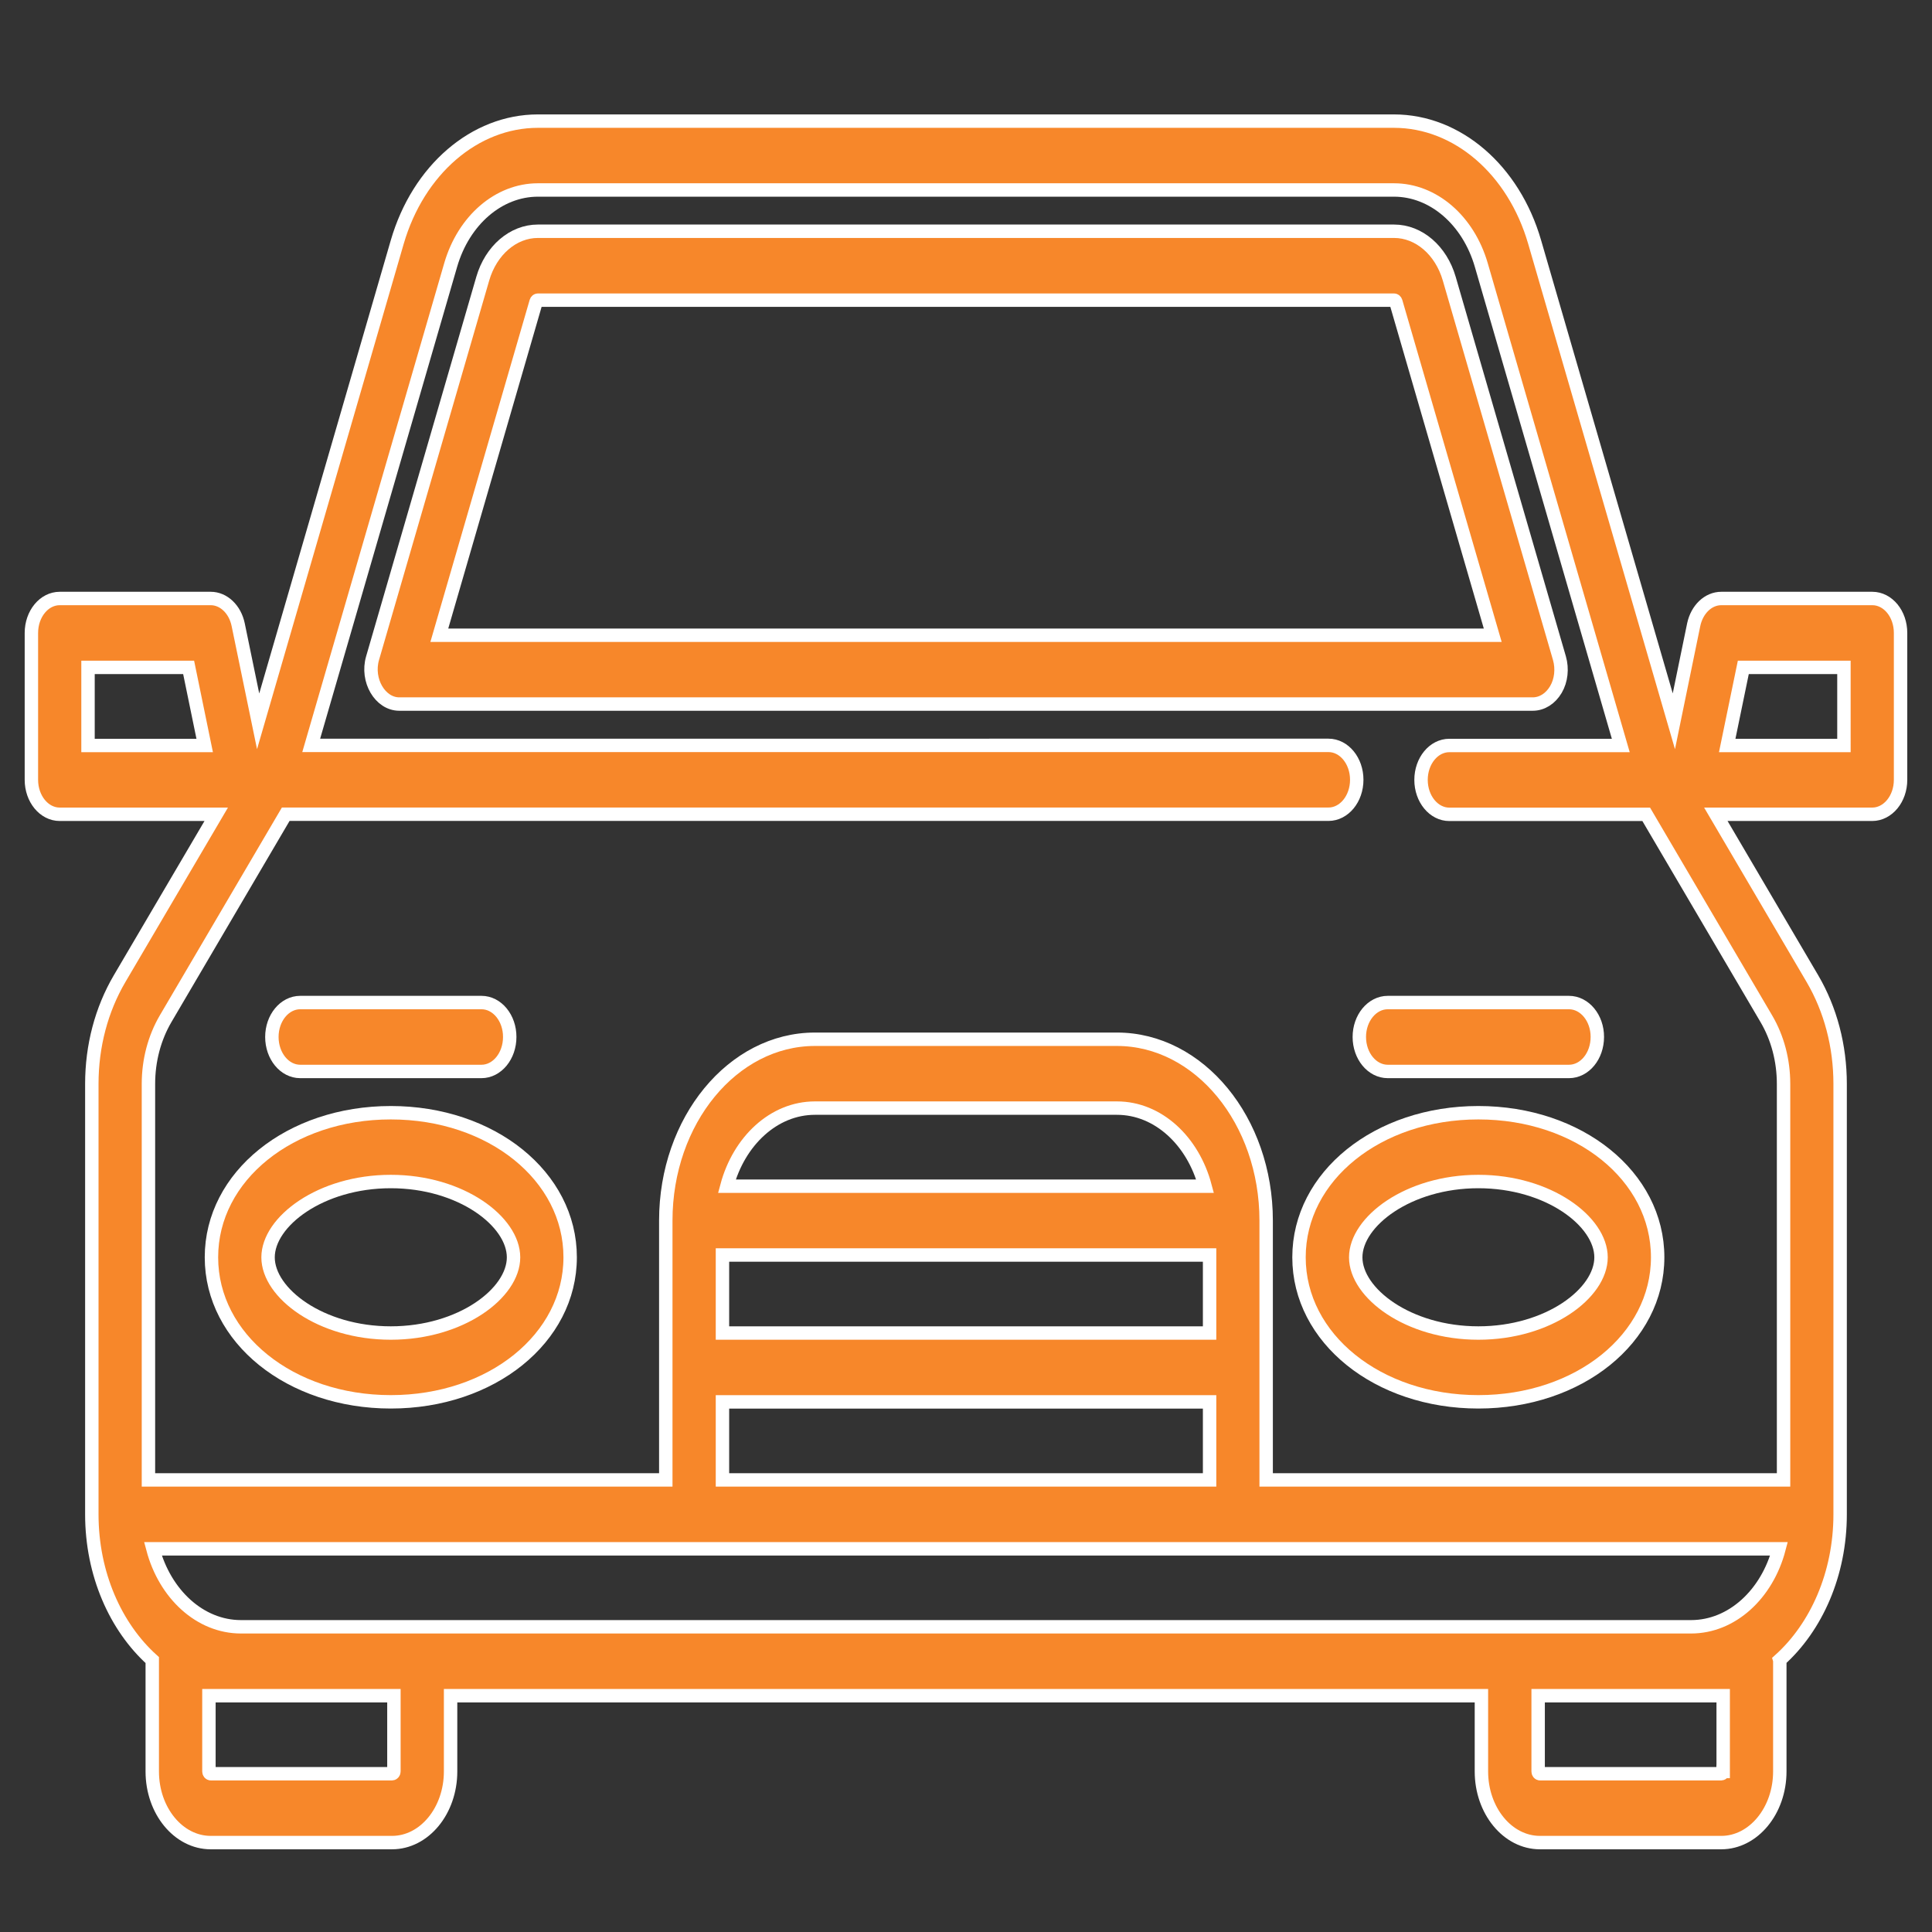 <?xml version="1.0" encoding="utf-8"?>
<!-- Generator: Adobe Illustrator 15.0.0, SVG Export Plug-In . SVG Version: 6.00 Build 0)  -->
<!DOCTYPE svg PUBLIC "-//W3C//DTD SVG 1.1//EN" "http://www.w3.org/Graphics/SVG/1.1/DTD/svg11.dtd">
<svg version="1.1" id="Layer_1" xmlns="http://www.w3.org/2000/svg" xmlns:xlink="http://www.w3.org/1999/xlink" x="0px" y="0px"
	 width="36px" height="36px" viewBox="0 0 36 36" enable-background="new 0 0 36 36" xml:space="preserve">
<rect x="0" y="0" width="36" height="36" fill="#333333" stroke="none"/>
<g>
	<g>
		<path fill="#F7872A" stroke="#FFFFFF" stroke-width="0.25" stroke-miterlimit="10" d="M29.058,12.265l-2.053-7.071
			c-0.153-0.529-0.566-0.885-1.029-0.885H10.023c-0.461,0-0.875,0.356-1.028,0.885l-2.053,7.071c-0.119,0.41,0.14,0.854,0.498,0.854
			h21.12c0.173,0,0.332-0.101,0.432-0.271C29.091,12.68,29.114,12.461,29.058,12.265z M8.186,11.837L9.99,5.621
			c0.005-0.017,0.019-0.028,0.033-0.028h15.952c0.015,0,0.029,0.012,0.034,0.028l1.806,6.216H8.186z"/>
	</g>
</g>
<g>
	<g>
		<path fill="#F7872A" stroke="#FFFFFF" stroke-width="0.25" stroke-miterlimit="10" d="M27.547,20.734
			c-1.874,0-3.342,1.182-3.342,2.694c0,1.51,1.468,2.693,3.342,2.693c1.876,0,3.341-1.184,3.341-2.693
			C30.888,21.916,29.423,20.734,27.547,20.734z M27.547,24.839c-1.308,0-2.285-0.744-2.285-1.41c0-0.667,0.978-1.413,2.285-1.413
			c1.31,0,2.286,0.746,2.286,1.413C29.833,24.095,28.856,24.839,27.547,24.839z"/>
	</g>
</g>
<g>
	<g>
		<path fill="#F7872A" stroke="#FFFFFF" stroke-width="0.25" stroke-miterlimit="10" d="M7.282,20.734
			c-1.874,0-3.342,1.182-3.342,2.694c0,1.51,1.468,2.693,3.342,2.693c1.875,0,3.342-1.184,3.342-2.693
			C10.625,21.916,9.157,20.734,7.282,20.734z M7.282,24.839c-1.309,0-2.287-0.744-2.287-1.41c0-0.667,0.978-1.413,2.287-1.413
			c1.309,0,2.287,0.746,2.287,1.413C9.569,24.095,8.591,24.839,7.282,24.839z"/>
	</g>
</g>
<g>
	<g>
		<path fill="#F7872A" stroke="#FFFFFF" stroke-width="0.25" stroke-miterlimit="10" d="M34.888,11.152h-2.814
			c-0.244,0-0.453,0.202-0.514,0.487L31.19,13.44l-2.594-8.929c-0.39-1.349-1.443-2.254-2.621-2.254H10.023
			c-1.177,0-2.229,0.906-2.621,2.254l-2.592,8.93l-0.372-1.802c-0.059-0.285-0.27-0.487-0.512-0.487H1.113
			c-0.292,0-0.528,0.287-0.528,0.643v2.736c0,0.354,0.236,0.642,0.528,0.642h2.916l-1.8,3.062c-0.339,0.577-0.518,1.255-0.518,1.963
			v8.02c0,1.111,0.443,2.1,1.126,2.715c0,0.008,0,0.016,0,0.022v2.053c0,0.732,0.488,1.326,1.09,1.326h3.377
			c0.603,0,1.092-0.594,1.092-1.326v-1.411h19.208v1.411c0,0.732,0.489,1.326,1.091,1.326h3.378c0.6,0,1.091-0.594,1.091-1.326
			v-2.053c0-0.007-0.001-0.015-0.003-0.022c0.684-0.615,1.127-1.604,1.127-2.715v-8.02c0-0.708-0.179-1.387-0.517-1.963
			l-1.799-3.062h2.914c0.291,0,0.528-0.287,0.528-0.642v-2.736C35.415,11.439,35.179,11.152,34.888,11.152z M1.64,13.891v-1.455
			h1.875l0.299,1.455H1.64z M7.34,33.008c0,0.023-0.016,0.043-0.036,0.043H3.927c-0.019,0-0.034-0.02-0.034-0.043v-1.411H4.49H7.34
			V33.008z M32.108,33.008c0,0.023-0.016,0.043-0.035,0.043h-3.378c-0.02,0-0.034-0.02-0.034-0.043v-1.411h2.849h0.599V33.008z
			 M31.51,30.313H4.49c-0.766,0-1.417-0.611-1.641-1.453h30.3C32.928,29.702,32.275,30.313,31.51,30.313z M22.539,23.385v1.454
			h-9.077v-1.454H22.539z M13.544,22.103c0.225-0.843,0.875-1.455,1.641-1.455h5.628c0.768,0,1.418,0.612,1.642,1.455H13.544z
			 M22.539,26.122v1.454h-9.077v-1.454H22.539z M32.912,18.981c0.211,0.358,0.322,0.779,0.322,1.217v7.378h-9.641v-4.833
			c0-1.863-1.247-3.378-2.78-3.378h-5.628c-1.532,0-2.779,1.515-2.779,3.378v4.833h-9.64v-7.378c0-0.438,0.111-0.858,0.321-1.217
			l2.237-3.809h19.43c0.291,0,0.527-0.287,0.527-0.642c0-0.354-0.236-0.641-0.527-0.641H5.799l2.599-8.952
			C8.641,4.102,9.294,3.54,10.023,3.54h15.952c0.73,0,1.384,0.562,1.627,1.399l2.599,8.952h-3.195c-0.291,0-0.527,0.287-0.527,0.641
			c0,0.354,0.236,0.642,0.527,0.642h3.669L32.912,18.981z M34.359,13.891h-2.175l0.3-1.455h1.875V13.891z"/>
	</g>
</g>
<g>
	<g>
		<path fill="#F7872A" stroke="#FFFFFF" stroke-width="0.25" stroke-miterlimit="10" d="M8.972,18.681H5.594
			c-0.292,0-0.528,0.288-0.528,0.641c0,0.355,0.236,0.643,0.528,0.643h3.377c0.291,0,0.527-0.287,0.527-0.643
			C9.499,18.969,9.263,18.681,8.972,18.681z"/>
	</g>
</g>
<g>
	<g>
		<path fill="#F7872A" stroke="#FFFFFF" stroke-width="0.25" stroke-miterlimit="10" d="M29.235,18.681h-3.376
			c-0.293,0-0.53,0.288-0.53,0.641c0,0.355,0.237,0.643,0.53,0.643h3.376c0.293,0,0.529-0.287,0.529-0.643
			C29.765,18.969,29.528,18.681,29.235,18.681z"/>
	</g>
</g>
</svg>
